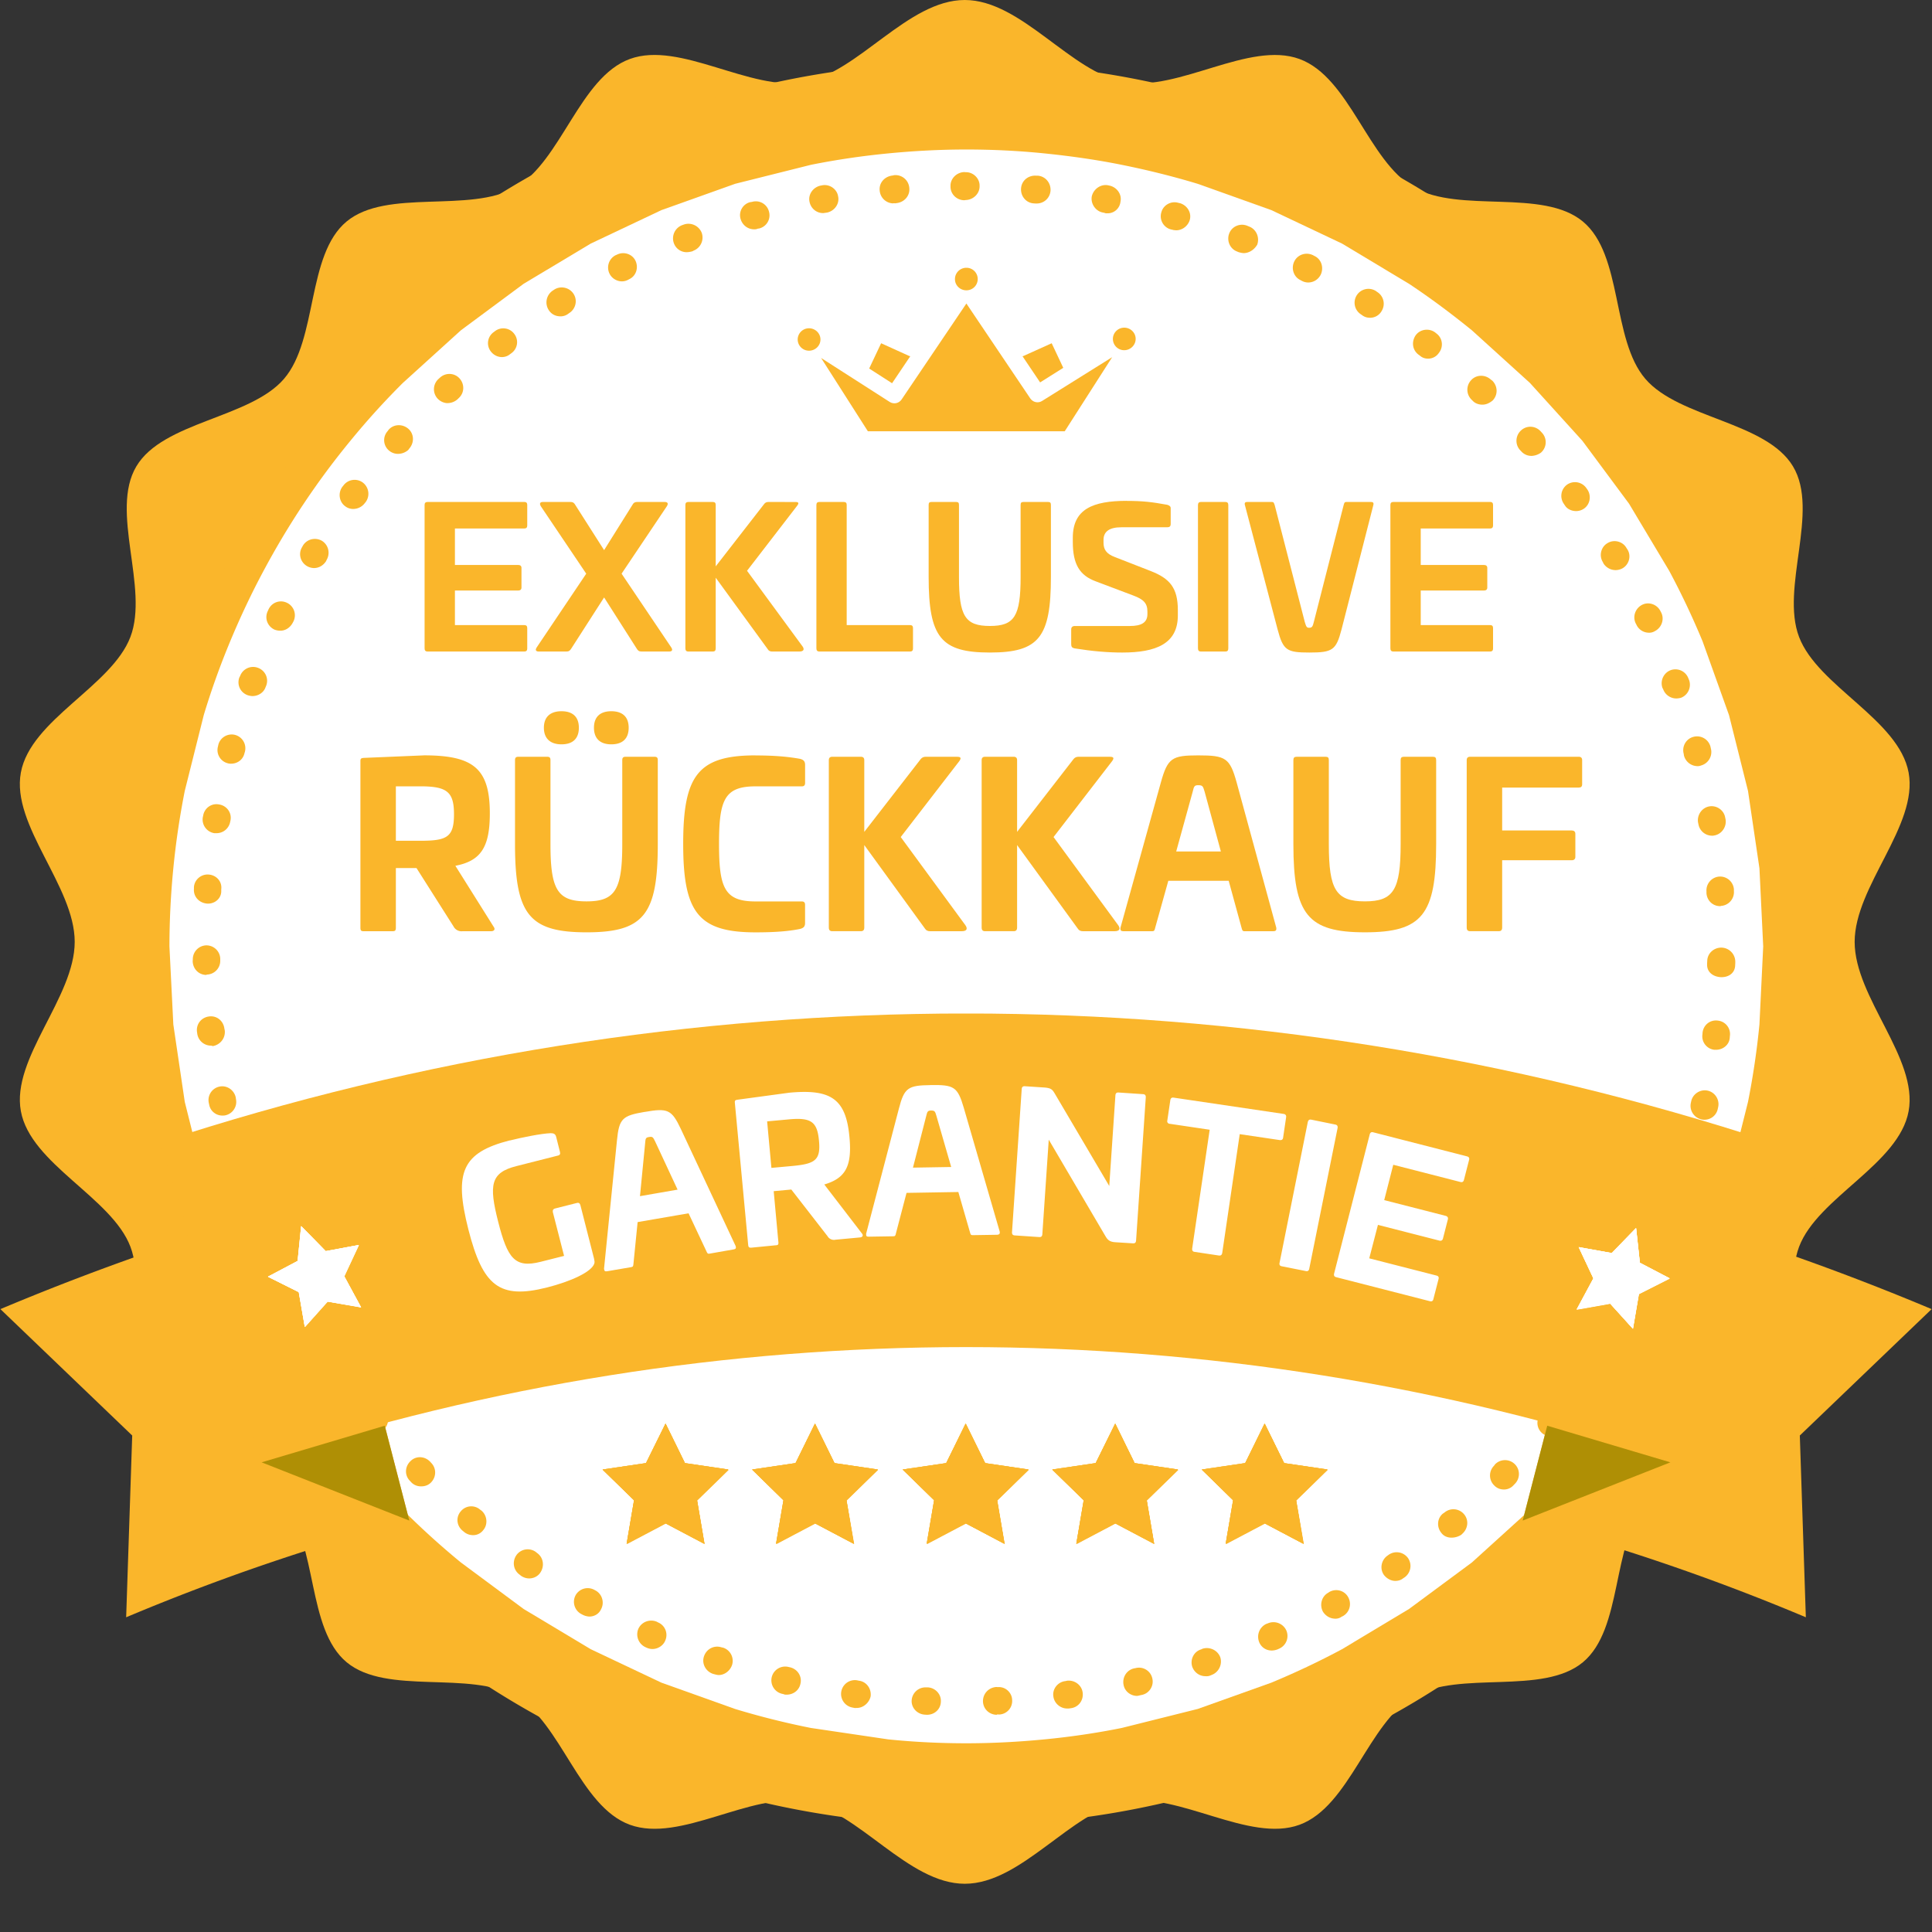 <svg xmlns="http://www.w3.org/2000/svg" xmlns:xlink="http://www.w3.org/1999/xlink" width="80" zoomAndPan="magnify" viewBox="0 0 60 60" height="80" preserveAspectRatio="xMidYMid meet" xmlns:v="https://vecta.io/nano"><rect x="0" y="0" width="60" height="60" fill="#333333" stroke="none"/><style><![CDATA[.B{clip-rule:nonzero}.C{fill:#fab62b}]]></style><defs><clipPath id="A"><path d="M.336 0h59.25v58.5H.336zm0 0" class="B"/></clipPath><clipPath id="B"><path d="M5.258 4.641h49.5v49.5h-49.5zm0 0" class="B"/></clipPath><clipPath id="C"><path d="M2 1h56v56H2zm0 0" class="B"/></clipPath><clipPath id="D"><path d="M3.27 1.246l54.734 1.402-1.402 54.73-54.73-1.398zm0 0" class="B"/></clipPath><clipPath id="E"><path d="M3.27 1.246l54.734 1.402-1.402 54.73-54.73-1.398zm0 0" class="B"/></clipPath><clipPath id="F"><path d="M5 5h49v49H5zm0 0" class="B"/></clipPath><clipPath id="G"><path d="M3.27 1.246l54.734 1.402-1.402 54.73-54.73-1.398zm0 0" class="B"/></clipPath><clipPath id="H"><path d="M3.27 1.246l54.734 1.402-1.402 54.73-54.73-1.398zm0 0" class="B"/></clipPath><clipPath id="I"><path d="M47 37h13v13.227H47zm0 0" class="B"/></clipPath><clipPath id="J"><path d="M0 37h13v13.227H0zm0 0" class="B"/></clipPath><clipPath id="K"><path d="M4 31.477h52V46H4zm0 0" class="B"/></clipPath><clipPath id="L"><path d="M18.715 44.211h3.914v3.742h-3.914zm0 0" class="B"/></clipPath><clipPath id="M"><path d="M32.68 44.211h3.914v3.742H32.68zm0 0" class="B"/></clipPath><clipPath id="N"><path d="M23.359 44.211h3.91v3.742h-3.91zm0 0" class="B"/></clipPath><clipPath id="O"><path d="M37.324 44.211h3.91v3.742h-3.91zm0 0" class="B"/></clipPath><clipPath id="P"><path d="M28.035 44.211h3.914v3.742h-3.914zm0 0" class="B"/></clipPath><clipPath id="Q"><path d="M29 8.316h2V10h-2zm0 0" class="B"/></clipPath><clipPath id="R"><path d="M24.77 10H26v1h-1.23zm0 0" class="B"/></clipPath><clipPath id="S"><path d="M25 9h10v4.566H25zm0 0" class="B"/></clipPath><clipPath id="T"><path d="M34 10h1.27v1H34zm0 0" class="B"/></clipPath><clipPath id="U"><path d="M48 38h4v4h-4zm0 0" class="B"/></clipPath><clipPath id="V"><path d="M49.395 37.648l2.836.977-.973 2.836-2.84-.977zm0 0" class="B"/></clipPath><clipPath id="W"><path d="M49.395 37.648l2.836.977-.973 2.836-2.84-.977zm0 0" class="B"/></clipPath><clipPath id="X"><path d="M49.395 37.648l2.836.977-.973 2.836-2.84-.977zm0 0" class="B"/></clipPath><clipPath id="Y"><path d="M8 38h4v4H8zm0 0" class="B"/></clipPath><clipPath id="Z"><path d="M7.938 38.57l2.836-.988.988 2.832-2.832.988zm0 0" class="B"/></clipPath><clipPath id="a"><path d="M7.938 38.57l2.836-.988.988 2.832-2.832.988zm0 0" class="B"/></clipPath><clipPath id="b"><path d="M7.938 38.57l2.836-.988.988 2.832-2.832.988zm0 0" class="B"/></clipPath><path id="c" d="M20.676 44.223l.602 1.227 1.352.199-.977.953.23 1.352-1.207-.637-1.207.637.23-1.352-.977-.953 1.352-.199zm0 0"/><path id="d" d="M20.668 44.211l.602 1.227 1.348.199-.973.953.23 1.352-1.207-.637-1.207.637.23-1.352-.977-.953 1.348-.199zm0 0"/><path id="e" d="M25.32 44.223l.602 1.227 1.348.199-.977.953.234 1.352-1.207-.637-1.207.637.23-1.352-.977-.953 1.348-.199zm0 0"/><path id="f" d="M25.309 44.211l.605 1.227 1.348.199-.977.953.23 1.352-1.207-.637-1.207.637.23-1.352-.973-.953 1.348-.199zm0 0"/><path id="g" d="M29.988 44.211l.605 1.227 1.348.199-.977.953.23 1.352-1.207-.637-1.207.637.23-1.352-.977-.953 1.352-.199zm0 0"/><path id="h" d="M50.809 38.137l.117 1.078.926.484-.957.484-.184 1.078-.707-.781-1.039.184.52-.965-.457-.969 1.027.184zm0 0"/><path id="i" d="M9.352 38.078l.762.777 1.027-.191-.453.969.523.965-1.043-.18-.703.789-.187-1.082-.957-.477.922-.488zm0 0"/><path id="j" d="M13.276 15.589c-.059 0-.09.031-.09.09v4.457c0 .066.031.098.09.098h3.008c.059 0 .09-.031.09-.09v-.641c0-.062-.031-.09-.09-.09h-2.156v-1.074h1.969c.059 0 .098-.031.098-.09v-.613c0-.059-.039-.09-.098-.09h-1.969v-1.133h2.156c.059 0 .09-.031.09-.09v-.645c0-.059-.031-.09-.09-.09zm0 0"/><path id="k" d="M28.743 23.502c-.062 0-.113.027-.148.07l-1.754 2.262v-2.227c0-.07-.035-.105-.105-.105h-.891c-.07 0-.105.035-.105.105v5.199c0 .078.035.113.105.113h.891c.07 0 .105-.035.105-.113v-2.562l1.887 2.598c.031.051.086.078.156.078h.98c.188 0 .18-.098.117-.187l-2.008-2.738 1.82-2.359c.055-.078.063-.133-.062-.133zm0 0"/></defs><g clip-path="url(#A)" class="C"><path d="M29.961 0c1.762 0 3.293 2.254 4.969 2.551s3.867-1.289 5.426-.719 2.133 3.172 3.555 3.988 3.996.023 5.246 1.059.887 3.66 1.941 4.887 3.754 1.328 4.586 2.719-.395 3.766.188 5.297 3.098 2.566 3.402 4.211-1.676 3.527-1.676 5.258 1.977 3.613 1.676 5.258-2.824 2.68-3.402 4.211.645 3.902-.187 5.297-3.531 1.492-4.586 2.719-.695 3.852-1.941 4.887-3.828.246-5.246 1.059-1.996 3.418-3.555 3.988-3.754-1.02-5.426-.719-3.207 2.551-4.969 2.551-3.297-2.254-4.973-2.551-3.863 1.289-5.426.719-2.133-3.172-3.551-3.988-4-.023-5.246-1.059-.891-3.66-1.945-4.887-3.754-1.328-4.586-2.719.395-3.766-.184-5.297S.949 36.152.648 34.508 2.32 30.98 2.32 29.25.344 25.637.648 23.992s2.82-2.68 3.402-4.211-.645-3.902.184-5.297 3.531-1.492 4.586-2.719.695-3.852 1.945-4.887 3.828-.246 5.246-1.059 1.992-3.418 3.551-3.988 3.754 1.02 5.426.719S28.195 0 29.961 0" fill-rule="evenodd"/></g><g clip-path="url(#B)"><path fill="#fff" d="M54.758 29.391l-.117 2.426a24.72 24.72 0 0 1-.355 2.402l-.59 2.355-.82 2.289-1.039 2.195-1.246 2.082-1.449 1.953-1.629 1.797-1.801 1.633-1.953 1.445-2.082 1.25c-.715.383-1.445.727-2.195 1.039l-2.285.816-2.359.59c-.793.16-1.594.277-2.402.355s-1.613.121-2.426.121-1.617-.039-2.426-.121l-2.402-.355a24.71 24.71 0 0 1-2.355-.59l-2.285-.816-2.195-1.039-2.086-1.25-1.949-1.445a24.59 24.59 0 0 1-1.801-1.633l-1.629-1.797-1.449-1.953c-.449-.672-.867-1.367-1.246-2.082l-1.039-2.195c-.312-.75-.586-1.512-.82-2.289l-.59-2.355-.355-2.402-.121-2.426a25.09 25.09 0 0 1 .121-2.426 24.72 24.72 0 0 1 .355-2.402l.59-2.355c.234-.777.508-1.539.82-2.289s.656-1.48 1.039-2.195.797-1.41 1.246-2.082a24.28 24.28 0 0 1 1.449-1.953 23.63 23.63 0 0 1 1.629-1.797l1.801-1.633 1.949-1.445 2.086-1.25 2.195-1.039 2.285-.816 2.355-.59c.797-.16 1.598-.277 2.402-.355s1.617-.121 2.426-.121 1.621.039 2.426.121 1.609.195 2.402.355 1.582.355 2.359.59l2.285.816 2.195 1.039 2.082 1.25c.676.449 1.324.934 1.953 1.445l1.801 1.633 1.629 1.797 1.449 1.953 1.246 2.082c.383.715.73 1.449 1.039 2.195l.82 2.289.59 2.355.355 2.402.117 2.426zm0 0"/></g><g clip-path="url(#C)" class="C"><g clip-path="url(#D)"><g clip-path="url(#E)"><path d="M29.242 56.68c-7.309-.187-14.117-3.207-19.152-8.512S2.383 35.926 2.57 28.617s3.207-14.113 8.508-19.148a27.19 27.19 0 0 1 19.563-7.52c7.316.187 14.105 3.207 19.141 8.508s7.707 12.246 7.52 19.563-3.207 14.105-8.508 19.141-12.246 7.707-19.551 7.52zm1.359-53.098c-6.871-.176-13.406 2.332-18.395 7.07s-7.824 11.129-8 18.008 2.328 13.406 7.066 18.395 11.129 7.824 18.008 8 13.406-2.328 18.395-7.07a25.55 25.55 0 0 0 8-18.008c.176-6.879-2.328-13.402-7.07-18.391-4.75-4.988-11.137-7.828-18.004-8.004zm0 0"/></g></g></g><g clip-path="url(#F)" class="C"><g clip-path="url(#G)"><g clip-path="url(#H)"><path d="M28.781 53.254l-.062-.004c-.242-.016-.422-.219-.406-.445a.43.43 0 0 1 .438-.402h.066c.238.016.418.219.402.445-.004.23-.195.41-.437.406zm2.164 0c-.23-.008-.41-.184-.418-.414-.004-.242.176-.434.418-.449l.043.004c.238-.02.441.172.445.402a.42.42 0 0 1-.402.449l-.055-.004c-.023.012-.031.012-.031.012zm-4.352-.211h-.055l-.055-.012a.42.42 0 1 1 .133-.848l.055.012c.238.027.398.25.367.488-.047.207-.238.367-.445.359zm6.539.016c-.207-.004-.391-.164-.418-.371-.039-.23.133-.453.371-.48l.055-.012c.23-.027.457.133.484.375s-.133.453-.375.48l-.055.008h-.062zm-8.711-.43c-.031 0-.055 0-.086-.016l-.055-.012a.43.43 0 0 1-.312-.52.43.43 0 0 1 .52-.312l.055.012c.227.059.375.281.313.52-.047.207-.234.332-.434.328zm10.879.039c-.195-.008-.367-.141-.406-.34-.047-.23.09-.465.332-.516l.043-.008c.23-.059.465.086.516.316.059.23-.09.469-.32.516l-.055.012c-.031.008-.074.02-.109.02zm-12.988-.648c-.047-.004-.09-.016-.133-.027l-.043-.012c-.227-.082-.352-.324-.27-.551s.316-.344.543-.27l.055.012a.43.43 0 0 1 .27.539c-.07.195-.25.313-.422.309zm15.109.035c-.172-.004-.332-.117-.395-.293-.07-.219.043-.469.277-.539l.043-.02c.219-.07.469.043.551.266.07.219-.047.465-.266.547l-.055.023c-.055.02-.102.02-.156.016zm-17.164-.844c-.055 0-.109-.012-.164-.035l-.051-.023a.44.44 0 0 1-.215-.574c.102-.215.355-.305.57-.215l.043.023c.219.094.32.348.215.574-.066.152-.234.254-.398.25zm19.227.047a.41.41 0 0 1-.375-.25c-.094-.223 0-.469.211-.574l.055-.02a.44.44 0 0 1 .574.223.43.43 0 0 1-.223.563l-.043.02c-.078.031-.145.039-.199.039zm-21.195-1.055a.51.51 0 0 1-.207-.062l-.043-.023a.43.43 0 0 1-.16-.582.43.43 0 0 1 .582-.16l.043.023c.203.117.273.379.16.582-.07.152-.223.227-.375.223zm23.164.066c-.145-.004-.281-.082-.367-.215-.113-.211-.043-.473.156-.586l.047-.031c.207-.113.469-.043.582.168s.043.469-.168.586l-.043.02c-.055.043-.133.063-.207.059zm-25.035-1.25a.45.45 0 0 1-.238-.082l-.043-.035c-.191-.137-.238-.398-.102-.602a.43.43 0 0 1 .602-.105l.043.035c.191.133.238.398.105.602-.082.129-.223.191-.367.188zm26.906.078c-.129-.004-.258-.074-.344-.184-.137-.191-.086-.461.105-.598l.043-.031c.199-.137.461-.086.598.102.137.199.086.461-.102.598l-.047.031c-.078.063-.164.082-.254.082zm-28.648-1.422a.43.43 0 0 1-.27-.105l-.043-.035c-.184-.156-.211-.418-.051-.602a.42.42 0 0 1 .602-.047l.043.031c.18.16.195.434.051.602a.39.39 0 0 1-.332.156zm30.398.078c-.121 0-.238-.047-.312-.148-.148-.18-.133-.449.047-.598l.047-.031a.43.43 0 0 1 .609.047c.156.18.129.449-.051.609l-.031.031a.56.56 0 0 1-.309.09zM13.066 46.16a.41.41 0 0 1-.293-.125l-.043-.047c-.168-.168-.16-.441.016-.609.168-.172.441-.164.613.016l.031.035c.168.168.164.438-.004.609-.09.094-.211.125-.32.121zm33.629.098c-.109-.004-.207-.039-.293-.129a.43.43 0 0 1-.004-.609l.031-.043c.168-.172.441-.176.613-.008s.172.441.004.613l-.031.031a.4.4 0 0 1-.32.145zM11.602 44.52a.44.44 0 0 1-.324-.16l-.031-.047a.43.43 0 0 1 .07-.605c.191-.148.449-.121.609.066l.031.047c.148.188.121.449-.07.609-.09.063-.187.094-.285.09zm36.563.098a.47.47 0 0 1-.258-.098.42.42 0 0 1-.062-.602l.035-.043a.43.43 0 0 1 .602-.059c.184.145.207.418.063.602l-.035.043c-.078.105-.211.156-.344.156zm-37.859-1.875a.43.43 0 0 1-.344-.195l-.031-.043c-.125-.203-.074-.461.125-.598a.43.43 0 0 1 .598.125l.031.043a.44.44 0 0 1-.125.598c-.09.039-.176.07-.254.07zm39.172.105c-.074 0-.152-.023-.227-.07-.195-.137-.254-.398-.117-.594l.035-.043c.137-.191.398-.25.59-.113s.254.398.117.59l-.035.043c-.078.117-.223.191-.363.188zM9.164 40.844c-.152-.004-.293-.082-.363-.227l-.023-.043c-.113-.211-.031-.469.18-.586s.469-.031.586.18l.02.043c.113.211.031.473-.18.586a.46.46 0 0 1-.219.047zm41.465.113c-.066 0-.133-.016-.195-.047-.207-.117-.285-.379-.172-.586l.023-.043a.43.43 0 0 1 .582-.168c.203.113.285.379.172.582l-.023.043a.44.44 0 0 1-.387.219zM8.223 38.855c-.164-.004-.313-.105-.387-.258l-.02-.047c-.094-.219.012-.469.23-.559s.469.012.563.23l.02.047c.094.219-.012.469-.23.559a.46.46 0 0 1-.176.027zm43.359.117c-.055 0-.105-.012-.148-.035a.43.43 0 0 1-.227-.562l.023-.055c.094-.215.344-.316.563-.227a.43.43 0 0 1 .223.563l-.02.055c-.082.164-.238.266-.414.262zM7.457 36.785c-.176-.004-.348-.117-.395-.305l-.023-.055a.43.43 0 0 1 .289-.539c.23-.07.465.059.535.289l.023.055c.07.23-.059.469-.277.539-.055.008-.098.02-.152.016zm44.898.125c-.043 0-.074-.012-.117-.027a.43.43 0 0 1-.281-.539l.012-.055c.07-.227.316-.352.543-.281s.352.313.281.543l-.016.055c-.066.184-.234.309-.422.305zM6.898 34.645c-.195-.004-.367-.141-.402-.34l-.012-.055c-.047-.23.098-.453.328-.504s.457.102.508.332l.008.055c.047.23-.098.453-.328.504-.035.008-.066.008-.102.008zm46.027.129c-.023 0-.055 0-.09-.012-.227-.051-.375-.281-.324-.512l.012-.055c.051-.227.285-.375.512-.324s.375.281.324.512l-.012.055a.42.42 0 0 1-.422.336zM6.543 32.473a.43.43 0 0 1-.418-.379l-.008-.055c-.027-.242.141-.445.383-.473s.441.145.469.383l.012.055c.023.242-.145.445-.375.484-.02-.012-.043-.012-.062-.016zm46.742.129h-.043a.42.42 0 0 1-.371-.48l.004-.055c.027-.238.238-.406.477-.371a.42.42 0 0 1 .371.48l-.004.055c-.016.219-.215.375-.434.371zM6.402 30.277c-.23-.004-.41-.184-.418-.426l.004-.055a.43.43 0 0 1 .414-.437c.242-.004.434.188.438.418v.055c.004.238-.187.43-.418.434-.012.012-.02.012-.02.012zm47.051.07c-.242-.008-.445-.152-.437-.395v-.043l.004-.066c.004-.238.207-.418.445-.414a.44.44 0 0 1 .426.438v.043l-.004.066c-.004.238-.195.375-.434.371zM6.445 28.063c-.262-.016-.441-.219-.422-.457v-.055c.016-.238.23-.41.457-.391.238.016.422.215.391.457v.055c.004.227-.195.398-.426.391zm46.965.078c-.219-.004-.398-.172-.414-.402v-.055a.43.43 0 0 1 .395-.461.43.43 0 0 1 .457.395v.055a.43.43 0 0 1-.402.461c-.012.008-.023.008-.035.008zM6.711 25.875h-.055a.43.43 0 0 1-.359-.488l.012-.055c.039-.238.262-.398.5-.348.238.039.398.262.348.5l-.012.055a.43.43 0 0 1-.434.336zm46.449.078a.43.43 0 0 1-.414-.359l-.012-.055c-.035-.23.121-.457.352-.496s.457.121.492.352l.012.055c.035.23-.121.457-.352.496-.035.008-.055.008-.078.008zM7.168 23.719c-.031-.004-.062-.004-.098-.016-.227-.059-.363-.293-.301-.52l.012-.055c.059-.227.293-.363.52-.305a.43.43 0 0 1 .305.523l-.016.055c-.047.195-.223.32-.422.316zm45.535.074a.44.44 0 0 1-.406-.328l-.008-.055c-.062-.23.074-.469.305-.527a.43.43 0 0 1 .527.309l.012.055c.059.23-.078.465-.309.527-.043.02-.09.02-.121.02zM7.832 21.617a.52.52 0 0 1-.141-.027c-.227-.082-.34-.324-.258-.551l.023-.043a.43.43 0 0 1 .551-.258c.227.082.344.324.262.551l-.023.055c-.059.172-.238.277-.414.273zm44.215.074c-.172-.004-.336-.117-.395-.285l-.023-.043c-.078-.219.035-.469.258-.551a.43.43 0 0 1 .547.254l.023.055c.078.223-.035.469-.258.551a.68.68 0 0 1-.152.02zM8.691 19.586c-.051 0-.117-.012-.172-.035-.215-.105-.309-.355-.203-.574l.023-.051c.102-.219.355-.309.57-.207a.43.43 0 0 1 .207.574l-.023.043c-.082.16-.238.258-.402.25zm42.504.063c-.152-.004-.305-.094-.375-.25l-.023-.043c-.102-.211-.008-.469.203-.574s.469-.008.57.203l.023.043c.102.211.008.469-.203.574a.33.33 0 0 1-.195.047zM9.734 17.641a.46.46 0 0 1-.203-.062c-.207-.125-.273-.387-.148-.59l.023-.043c.125-.207.387-.266.59-.152.207.129.266.391.148.594l-.02.043c-.094.141-.234.215-.391.211zm40.418.063c-.141-.004-.281-.086-.355-.207l-.02-.043c-.125-.199-.055-.473.145-.586.199-.125.473-.055.586.145l.031.047c.129.199.055.469-.145.586a.45.45 0 0 1-.242.059zm-39.191-1.898a.4.4 0 0 1-.238-.082c-.191-.137-.23-.41-.094-.602l.035-.043a.43.43 0 0 1 .602-.094c.191.145.23.41.094.602l-.035.043a.45.45 0 0 1-.363.176zm37.973.066c-.129-.004-.262-.062-.332-.172l-.031-.047a.43.43 0 0 1 .09-.598.43.43 0 0 1 .598.094l.031.043c.137.191.098.461-.09.598a.43.43 0 0 1-.266.082zm-36.586-1.777a.43.43 0 0 1-.27-.105.42.42 0 0 1-.039-.602l.031-.043c.16-.18.434-.184.613-.027s.188.43.027.613l-.031.043a.49.49 0 0 1-.332.121zm35.199.063c-.117-.004-.227-.051-.312-.152l-.031-.031c-.16-.18-.141-.453.039-.613s.449-.141.609.039l.043.047a.43.43 0 0 1-.039.609.54.54 0 0 1-.309.102zM13.895 12.52c-.109-.004-.219-.051-.305-.141a.43.43 0 0 1 .027-.609l.047-.043c.176-.16.449-.152.609.027s.152.449-.027.609l-.031.031a.47.47 0 0 1-.32.125zm32.125.047c-.102-.004-.207-.039-.281-.117l-.031-.031c-.172-.16-.187-.434-.02-.613.156-.172.43-.184.613-.016l.043.031c.168.168.184.43.016.613-.113.094-.223.137-.34.133zM15.578 11.09a.44.44 0 0 1-.332-.172.42.42 0 0 1 .078-.598l.047-.035c.188-.145.461-.105.598.082a.42.42 0 0 1-.082.598l-.043.031c-.078.066-.168.094-.266.094zm28.762.047a.36.36 0 0 1-.246-.094l-.043-.031c-.195-.148-.219-.41-.082-.605.145-.191.418-.219.602-.082l.043.035c.191.145.219.418.07.602a.4.4 0 0 1-.344.176zM17.391 9.824c-.145-.004-.273-.07-.355-.203a.44.44 0 0 1 .133-.598l.047-.031c.199-.125.469-.066.598.137s.063.469-.137.594l-.043.031c-.078.055-.168.074-.242.07zm25.141.043c-.078 0-.152-.023-.219-.07l-.043-.031a.43.43 0 0 1 .457-.73l.043.031a.43.43 0 0 1 .137.594.41.41 0 0 1-.375.207zM19.305 8.738c-.152-.004-.305-.094-.375-.238a.43.43 0 0 1 .188-.574l.047-.02c.207-.102.469-.02.57.191s.023.469-.187.57l-.043.023c-.059.031-.133.051-.199.047zm21.309.035a.42.42 0 0 1-.184-.051l-.043-.023c-.215-.102-.297-.367-.191-.582s.367-.297.582-.191l.043.023c.219.102.297.367.195.582-.082.16-.238.246-.402.242zm-19.301-.941a.42.42 0 0 1-.383-.273.44.44 0 0 1 .242-.562l.055-.02c.219-.082.469.023.563.246.082.219-.023.469-.246.559l-.043.023c-.078.02-.133.027-.187.027zm17.297.027c-.043 0-.098-.016-.141-.027l-.055-.023c-.215-.082-.328-.336-.238-.562.082-.215.336-.328.563-.234l.055.023c.219.082.332.336.25.563-.094.16-.258.266-.434.262zm-15.203-.738c-.187-.004-.348-.129-.406-.316-.07-.23.066-.469.297-.527l.055-.008a.42.42 0 0 1 .527.297.42.42 0 0 1-.297.527l-.055.008c-.035.02-.078.02-.121.02zm13.113.031c-.031-.004-.074-.004-.105-.016l-.055-.012c-.23-.062-.363-.305-.293-.531.059-.227.305-.363.531-.293l.055.012c.227.074.363.305.293.531-.062.184-.238.313-.426.309zm-10.973-.535c-.195-.004-.367-.148-.406-.348-.051-.23.109-.453.34-.504l.043-.008c.23-.051.469.109.504.34.051.23-.109.453-.34.504l-.055.008c-.02 0-.055.012-.086.008zm8.828.008c-.023 0-.043 0-.066-.012l-.055-.012c-.227-.039-.387-.273-.348-.5.051-.227.273-.387.5-.348l.055.012c.227.051.387.273.336.5a.4.4 0 0 1-.422.359zm-6.641-.309a.43.43 0 0 1-.414-.395c-.027-.242.152-.441.395-.469l.055-.012a.43.43 0 0 1 .469.395c.027.242-.152.445-.395.473l-.055.008c-.02-.012-.043 0-.055 0zm4.453.004h-.031l-.055-.004c-.238-.016-.41-.227-.391-.469s.227-.406.465-.391h.055c.242.02.41.23.395.469-.02.23-.207.398-.437.395zm-2.254-.102c-.23-.008-.422-.195-.414-.437-.008-.238.195-.43.426-.437l.051.004c.23-.004.434.195.426.426.008.238-.195.43-.426.438l-.062.008zm0 0"/></g></g></g><g clip-path="url(#I)" class="C"><path d="M59.988 40.656a78.13 78.13 0 0 0-10.109-3.457l-2.59 10.023a67.07 67.07 0 0 1 8.793 3.004l-.187-5.645 4.094-3.926zm0 0"/></g><g clip-path="url(#J)" class="C"><path d="M.012 40.656a78.13 78.13 0 0 1 10.109-3.457l2.59 10.023a67.07 67.07 0 0 0-8.793 3.004l.188-5.645-4.094-3.926zm0 0"/></g><path d="M47.289 47.223l4.586-1.809-3.824-1.137-.762 2.945zm-34.578 0l-4.586-1.809 3.824-1.137.762 2.945zm0 0" fill="#af8f05"/><g clip-path="url(#K)" class="C"><path d="M4.965 35.477l3.137 9.859c14.234-4.668 29.563-4.668 43.797 0l3.137-9.859c-16.273-5.336-33.797-5.336-50.07 0zm0 0"/></g><g clip-path="url(#L)" class="C"><use xlink:href="#c"/><use xlink:href="#d"/><use xlink:href="#d"/><use xlink:href="#d"/></g><g clip-path="url(#M)" class="C"><path d="M34.641 44.223l.602 1.227 1.352.199-.977.953.23 1.352-1.207-.637-1.207.637.23-1.352-.977-.953 1.352-.199zm0 0"/><path d="M34.633 44.211l.602 1.227 1.348.199-.973.953.23 1.352-1.207-.637-1.207.637.23-1.352-.977-.953 1.348-.199zm0 0"/><path d="M34.633 44.211l.602 1.227 1.348.199-.973.953.23 1.352-1.207-.637-1.207.637.23-1.352-.977-.953 1.348-.199zm0 0"/><path d="M34.633 44.211l.602 1.227 1.348.199-.973.953.23 1.352-1.207-.637-1.207.637.23-1.352-.977-.953 1.348-.199zm0 0"/></g><g clip-path="url(#N)" class="C"><use xlink:href="#e"/><use xlink:href="#f"/><use xlink:href="#f"/><use xlink:href="#f"/></g><g clip-path="url(#O)" class="C"><path d="M39.285 44.223l.602 1.227 1.348.199-.977.953.234 1.352-1.207-.637-1.207.637.23-1.352-.977-.953 1.348-.199zm0 0"/><path d="M39.273 44.211l.605 1.227 1.348.199-.977.953.23 1.352-1.207-.637-1.207.637.23-1.352-.973-.953 1.348-.199zm0 0"/><path d="M39.273 44.211l.605 1.227 1.348.199-.977.953.23 1.352-1.207-.637-1.207.637.23-1.352-.973-.953 1.348-.199zm0 0"/><path d="M39.273 44.211l.605 1.227 1.348.199-.977.953.23 1.352-1.207-.637-1.207.637.23-1.352-.973-.953 1.348-.199zm0 0"/></g><g clip-path="url(#P)" class="C"><path d="M30 44.223l.602 1.227 1.348.199-.977.953.23 1.352L30 47.316l-1.207.637.23-1.352-.977-.953 1.348-.199zm0 0"/><use xlink:href="#g"/><use xlink:href="#g"/><use xlink:href="#g"/></g><path d="M28.27 11.063c-.012-.004-.027-.004-.043-.012l-.863-.391-.371.785.711.457.566-.84" class="C"/><g clip-path="url(#Q)" class="C"><path d="M30.012 9.016a.35.35 0 0 0 .352-.348.35.35 0 0 0-.352-.352c-.195 0-.355.156-.355.352s.16.348.355.348"/></g><g clip-path="url(#R)" class="C"><path d="M25.125 10.195a.35.35 0 0 0-.352.348.35.35 0 0 0 .352.348c.195 0 .355-.156.355-.348s-.16-.348-.355-.348"/></g><path d="M33.02 11.422l-.359-.762-.867.391c-.012.008-.027.008-.039.012l.547.813.719-.453" class="C"/><g clip-path="url(#S)" class="C"><path d="M32 12.379l-1.988-2.953L28 12.406c-.082.121-.242.156-.367.078L25.5 11.117l1.453 2.277h6.113l1.473-2.301-2.176 1.359c-.121.078-.281.043-.363-.074"/></g><g clip-path="url(#T)" class="C"><path d="M34.914 10.176c-.195 0-.352.16-.352.348a.35.35 0 0 0 .352.352c.195 0 .355-.16.355-.352s-.16-.348-.355-.348"/></g><g clip-path="url(#U)"><g clip-path="url(#V)"><g clip-path="url(#W)"><g clip-path="url(#X)" fill="#fff"><path d="M50.813 38.148l.117 1.078.926.484-.957.484-.184 1.078-.707-.781-1.039.184.516-.969-.453-.965 1.027.184zm0 0"/><use xlink:href="#h"/><use xlink:href="#h"/><use xlink:href="#h"/></g></g></g></g><g clip-path="url(#Y)"><g clip-path="url(#Z)"><g clip-path="url(#a)"><g clip-path="url(#b)" fill="#fff"><path d="M9.363 38.086l.758.777 1.027-.191-.453.969.523.965-1.039-.18-.703.785-.191-1.078-.957-.477.922-.488zm0 0"/><use xlink:href="#i"/><use xlink:href="#i"/><use xlink:href="#i"/></g></g></g></g><g class="C"><use xlink:href="#j"/><path d="M19.796 15.589c-.094 0-.125.035-.16.098l-.875 1.398-.891-1.398c-.035-.062-.066-.098-.16-.098h-.848c-.09 0-.117.047-.066.133l1.41 2.094-1.535 2.285c-.066.098-.016.133.066.133h.848c.09 0 .117-.031.16-.098l1.016-1.582 1.008 1.582c.039.066.07.098.16.098h.848c.082 0 .133-.035.066-.133l-1.539-2.285 1.406-2.094c.055-.086.023-.133-.066-.133zm4.064 0c-.055 0-.098.023-.125.059l-1.508 1.941v-1.91c0-.059-.027-.09-.09-.09h-.762c-.059 0-.09.031-.09.09v4.457c0 .066.031.098.09.098h.762c.063 0 .09-.031.09-.098v-2.195l1.621 2.227c.023.043.07.066.133.066h.84c.16 0 .156-.086.102-.16L23.2 17.726l1.559-2.023c.051-.066.055-.113-.051-.113zm1.584 0c-.059 0-.09.031-.09.09v4.457c0 .066.031.098.09.098h2.82c.059 0 .09-.031.09-.09v-.641c0-.062-.031-.09-.09-.09h-1.969v-3.734c0-.059-.027-.09-.09-.09zm6.342 0c-.066 0-.09.023-.09.09v2.238c0 1.219-.191 1.523-.953 1.523-.77 0-.961-.305-.961-1.523v-2.238c0-.066-.023-.09-.09-.09h-.762c-.066 0-.09.023-.09.09v2.238c0 1.879.383 2.348 1.902 2.348s1.895-.469 1.895-2.348v-2.238c0-.066-.023-.09-.09-.09zm3.211-.035c-1.062 0-1.68.258-1.68 1.145v.133c0 .695.215 1.039.715 1.223l1.168.441c.313.117.434.238.434.496v.078c0 .266-.187.371-.547.371h-1.703c-.078 0-.117.035-.117.109v.457c0 .078.027.113.105.129.563.09 1.035.129 1.48.129 1.039 0 1.727-.266 1.727-1.152v-.168c0-.695-.258-.98-.832-1.207l-1.121-.437c-.273-.102-.355-.242-.355-.449v-.086c0-.262.188-.391.551-.391h1.422c.078 0 .113-.027.113-.105v-.488c0-.055-.035-.082-.105-.105-.469-.086-.758-.121-1.254-.121zm2.297.035c-.059 0-.09.031-.09.098v4.449c0 .066.031.098.09.098h.762c.063 0 .09-.031.09-.098v-4.449c0-.066-.027-.098-.09-.098zm1.438 0c-.059 0-.09.023-.07.098l1.016 3.863c.172.648.285.715.984.715.723 0 .832-.074 1-.715l.988-3.863c.02-.074-.012-.098-.07-.098h-.77c-.051 0-.062.023-.082.098l-.926 3.629c-.035.137-.051.18-.148.18-.078 0-.09-.043-.133-.18l-.934-3.629c-.027-.074-.031-.098-.086-.098zm0 0"/><use xlink:href="#j" x="29.994"/><path d="M13.161 23.459l-1.863.078c-.082.008-.105.02-.105.098v5.172c0 .094.023.113.105.113h.891c.082 0 .105-.02.105-.113v-1.848h.641l1.148 1.809a.28.28 0 0 0 .281.152h.883c.105 0 .141-.062.082-.141l-1.187-1.891c.789-.152 1.07-.574 1.07-1.629 0-1.402-.52-1.801-2.051-1.801zm-.113.961c.832 0 1.051.168 1.051.867 0 .715-.219.824-1.051.824h-.754V24.42zm4.39-2.332c-.359 0-.547.188-.547.512s.188.516.547.516.539-.187.539-.516-.184-.512-.539-.512zm1.547 0c-.359 0-.539.188-.539.512s.18.516.539.516.539-.187.539-.516-.184-.512-.539-.512zm.445 1.414c-.074 0-.105.027-.105.105v2.609c0 1.422-.223 1.777-1.109 1.777-.898 0-1.121-.355-1.121-1.777v-2.609c0-.078-.027-.105-.105-.105h-.891c-.074 0-.105.027-.105.105v2.609c0 2.191.449 2.738 2.223 2.738s2.211-.547 2.211-2.738v-2.609c0-.078-.027-.105-.105-.105zm4.033-.043c-1.785 0-2.246.625-2.246 2.746s.461 2.75 2.246 2.75c.617 0 1.035-.035 1.379-.105.105-.027.16-.07.16-.184V28.1c0-.07-.031-.105-.102-.105h-1.437c-.965 0-1.133-.426-1.133-1.789s.168-1.785 1.133-1.785h1.438c.07 0 .102-.035.102-.105v-.559c0-.121-.055-.164-.16-.191-.344-.062-.762-.105-1.379-.105zm0 0"/><use xlink:href="#k"/><use xlink:href="#k" x="4.746"/><path d="M37.212 23.459c-.812 0-.949.078-1.16.84l-1.254 4.508c-.012.086.016.113.09.113h.891c.07 0 .078-.027.098-.113l.406-1.453h1.875l.398 1.453c.023.086.031.113.094.113h.895c.07 0 .105-.027.09-.113l-1.23-4.508c-.211-.762-.344-.84-1.191-.84zm0 .926c.141 0 .148.035.199.203l.504 1.855h-1.387l.512-1.855c.039-.168.055-.203.172-.203zm6.391-.883c-.074 0-.105.027-.105.105v2.609c0 1.422-.223 1.777-1.109 1.777-.898 0-1.121-.355-1.121-1.777v-2.609c0-.078-.027-.105-.105-.105h-.891c-.074 0-.105.027-.105.105v2.609c0 2.191.449 2.738 2.223 2.738s2.211-.547 2.211-2.738v-2.609c0-.078-.027-.105-.105-.105zm2.052 0c-.07 0-.105.035-.105.105v5.199c0 .078.035.113.105.113h.891c.07 0 .105-.035.105-.113v-2.09h2.16c.07 0 .113-.035.113-.105v-.715c0-.07-.043-.105-.113-.105h-2.16v-1.332h2.379c.07 0 .105-.031.105-.102v-.75c0-.07-.035-.105-.105-.105zm0 0"/></g><g fill="#fff"><path d="M15.83 35.416c-1.48.379-1.734.992-1.285 2.762.449 1.762.965 2.18 2.445 1.805.711-.18 1.391-.477 1.469-.75.008-.039.008-.066-.012-.152l-.422-1.652c-.016-.059-.051-.086-.109-.07l-.68.172c-.059.016-.078.059-.066.117l.348 1.355-.73.184c-.801.203-1.027-.109-1.316-1.242-.293-1.148-.238-1.527.563-1.73l1.293-.328c.059-.012.078-.051.063-.109l-.117-.465c-.023-.098-.078-.121-.172-.121-.301.012-.879.129-1.27.227zm4.19-.885c-.687.117-.793.203-.859.879l-.402 3.988c.004.074.031.094.094.082l.754-.129c.059-.012.059-.035.066-.109l.129-1.289 1.582-.273.551 1.172c.031.066.039.09.094.082l.758-.133c.059-.008.082-.039.059-.105l-1.699-3.629c-.289-.613-.41-.66-1.125-.535zm.133.781c.117-.023.129.008.195.141l.695 1.492-1.168.203.16-1.641c.012-.148.016-.18.117-.195zm0 0"/><path d="M24.489 33.938l-1.586.215c-.07.012-.086.023-.082.09l.414 4.414c.008.078.027.094.102.09l.758-.074c.07-.004.086-.023.078-.102l-.145-1.578.547-.051 1.125 1.449a.23.23 0 0 0 .25.109l.754-.07c.09-.008.113-.066.063-.125l-1.168-1.52c.664-.195.867-.574.781-1.477-.109-1.195-.586-1.496-1.891-1.371zm-.02.828c.711-.07.91.059.965.656.059.609-.121.723-.832.789l-.645.059-.133-1.445zm0 0"/><path d="M28.899 33.699c-.695.008-.816.078-.984.734l-1.016 3.879c-.008.074.016.098.082.094l.762-.012c.059 0 .066-.023.082-.094l.328-1.254 1.609-.027.359 1.242c.02.074.027.098.082.098l.766-.012c.059-.004.09-.027.078-.098l-1.117-3.848c-.191-.652-.305-.715-1.031-.703zm.012.789c.121 0 .129.027.172.172l.457 1.582-1.187.02.41-1.598c.035-.145.047-.172.148-.176zm0 0"/><path d="M34.738 33.929c-.062-.004-.094.023-.098.09l-.191 2.813-1.672-2.836c-.09-.152-.117-.207-.355-.223l-.594-.039c-.059-.004-.094.023-.098.09l-.301 4.441c-.004.066.023.098.086.102l.758.051c.063.004.094-.023.098-.09l.199-2.934 1.77 3.012c.074.121.145.16.289.172l.555.035c.063.004.094-.023.098-.09l.301-4.441c.004-.066-.023-.098-.086-.102zm1.71.159c-.059-.008-.09.016-.102.074l-.094.637a.08.08 0 0 0 .078.102l1.238.184-.543 3.684c-.008.066.016.102.074.109l.754.113c.063.008.094-.02.105-.082l.543-3.687 1.242.184c.059.008.098-.016.105-.074l.094-.637c.008-.059-.023-.094-.082-.102zm4.275.684c-.059-.012-.094.012-.109.078l-.875 4.363c-.016.066.008.102.07.113l.746.148c.059.012.094-.012.105-.074l.879-4.363c.012-.066-.012-.102-.07-.113zm1.924.393c-.059-.016-.094.008-.109.066l-1.105 4.316c-.016.066.004.102.063.117l2.91.746c.059.016.098-.008.109-.066l.16-.621c.016-.059-.004-.094-.062-.109l-2.09-.535.27-1.039 1.906.488c.059.016.098-.008.113-.062l.152-.594c.016-.059-.012-.098-.07-.113l-1.906-.488.281-1.098 2.086.535c.059.016.094-.008.109-.066l.16-.621c.016-.059-.008-.094-.066-.109zm0 0"/></g></svg>